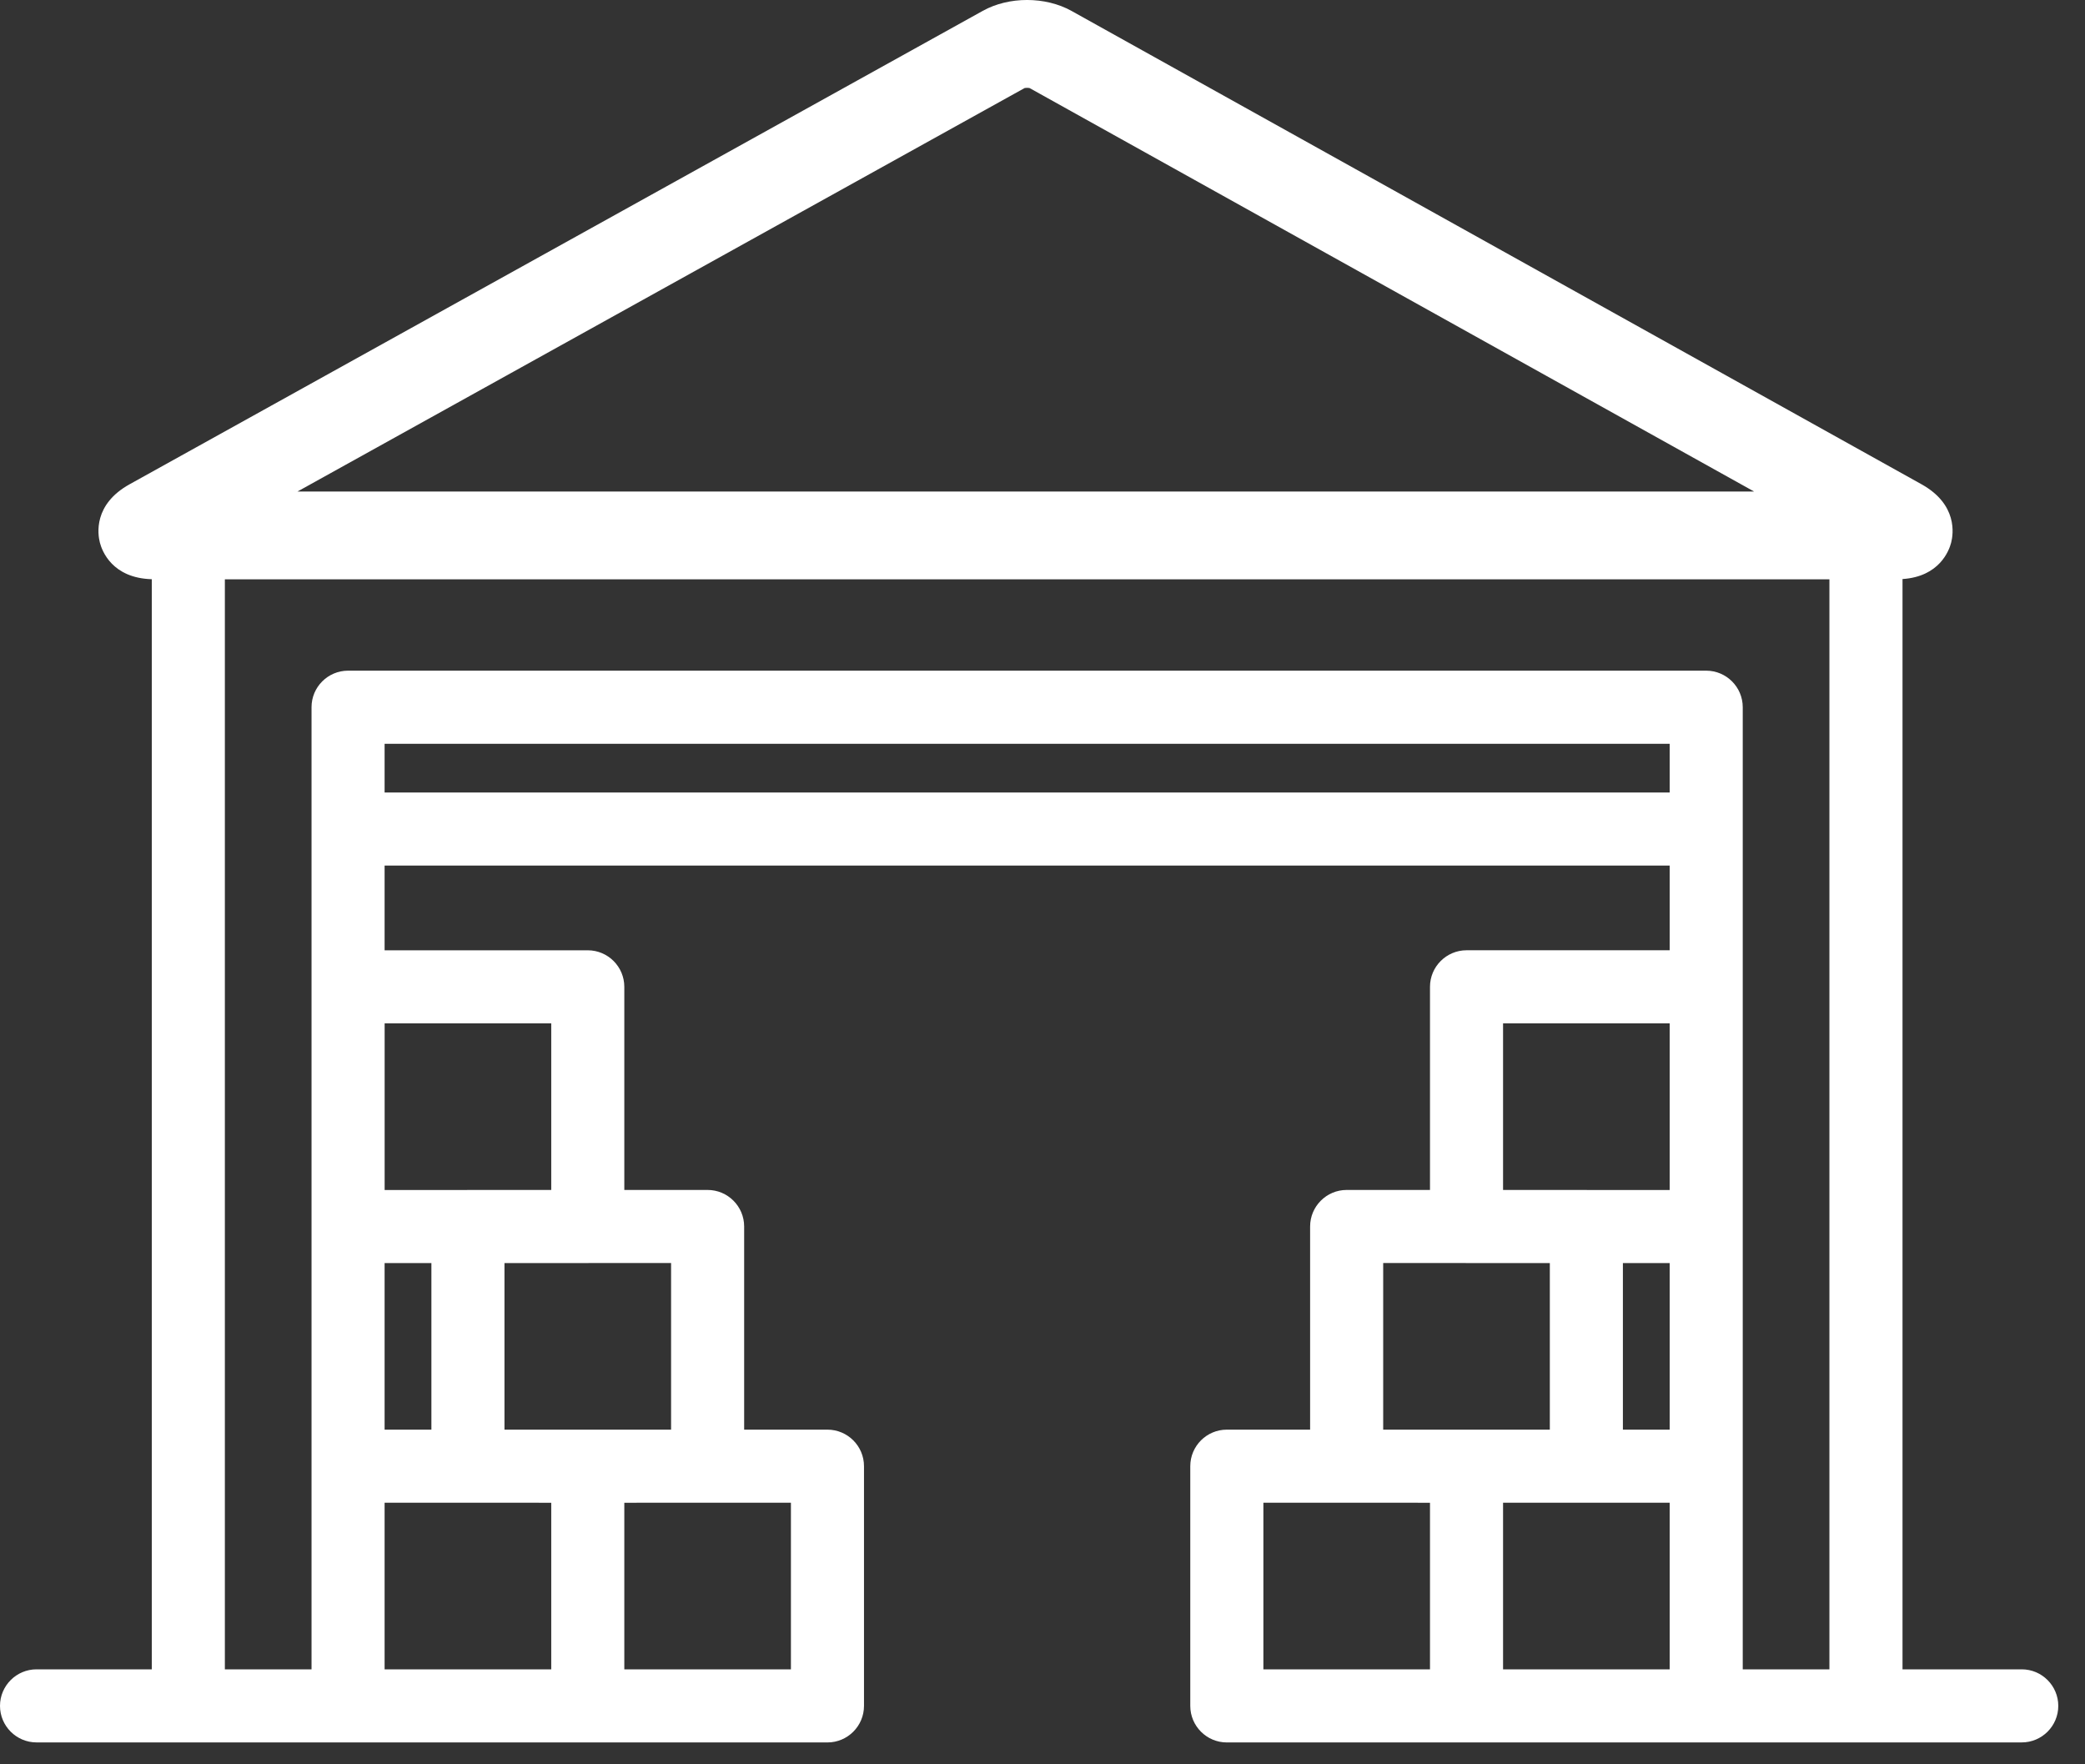 <svg xmlns="http://www.w3.org/2000/svg" xmlns:xlink="http://www.w3.org/1999/xlink" width="65" height="55" viewBox="0 0 65 55"><rect x="0" y="0" width="65" height="55" fill="#333333" stroke="none"/><title>Fill 1</title><g id="Page-1" stroke="none" stroke-width="1" fill="none" fill-rule="evenodd"><g id="Locations" transform="translate(-548, -970)" fill="#fff"><g id="warehouse-icon" transform="translate(522, 939)"><path d="M57.94 33.746C57.982 33.736 58.057 33.736 58.099 33.746L80.685 46.323 35.273 46.323 57.94 33.746zM83.032 83.039H80.33L80.33 53.046C80.33 52.418 79.819 51.907 79.191 51.907H36.851C36.223 51.907 35.712 52.418 35.712 53.046V83.039H33.01V49.059H83.032V83.039zM45.463 83.04V77.846L50.657 77.845V83.04H45.463zm-3.736-7.473V70.375h2.597C44.333 70.375 44.342 70.374 44.354 70.373h2.567v5.194H41.727zm1.458 2.279v5.194H37.99V77.845L43.184 77.846zm-5.194-2.279h1.458V70.375H37.99V75.567zm0-7.471V62.902h5.194V68.095H40.587C40.577 68.095 40.568 68.096 40.563 68.096H37.99zm0-12.391H78.052v-1.519H37.99v1.519zm40.061 7.197v5.195H75.484C75.475 68.096 75.465 68.095 75.455 68.095H72.858V62.902h5.194zM76.594 75.567H78.052V70.375H76.594V75.567zM74.316 70.375V75.567H69.121V70.373h2.568C71.699 70.374 71.709 70.375 71.719 70.375H74.316zM78.052 77.845v5.194H72.858v-5.194h2.597C75.462 77.846 75.469 77.846 75.469 77.845h2.582zM70.58 77.846v5.194H65.386V77.845L70.58 77.846zM89.028 83.039H85.311V49.051C86.458 48.975 86.761 48.172 86.827 47.917 86.896 47.65 87.035 46.727 85.903 46.096L59.404 31.34C58.59 30.887 57.453 30.886 56.639 31.338L30.041 46.096C28.907 46.725 29.045 47.649 29.114 47.917 29.182 48.179 29.5 49.021 30.732 49.056V83.039H27.139c-.628.0-1.139.511-1.139 1.139s.511 1.139 1.139 1.139L31.871 85.318C31.88 85.318 31.888 85.318 31.89 85.317L36.822 85.317C36.831 85.318 36.841 85.318 36.851 85.318H51.796C52.424 85.318 52.935 84.807 52.935 84.179V76.706C52.935 76.078 52.424 75.567 51.796 75.567H49.199V69.234C49.199 68.606 48.688 68.095 48.06 68.095H45.463V61.763C45.463 61.135 44.952 60.624 44.324 60.624H37.99V57.983H78.052v2.64H71.719C71.091 60.624 70.58 61.135 70.58 61.763v6.332H67.982C67.354 68.095 66.843 68.606 66.843 69.234V75.567H64.246C63.618 75.567 63.107 76.078 63.107 76.706V84.179C63.107 84.807 63.618 85.318 64.246 85.318H79.191C79.201 85.318 79.211 85.318 79.218 85.317L84.171 85.318C84.18 85.318 84.188 85.318 84.19 85.317H89.028C89.656 85.317 90.167 84.806 90.167 84.178 90.167 83.55 89.656 83.039 89.028 83.039z" id="Fill-1"/></g></g></g></svg>